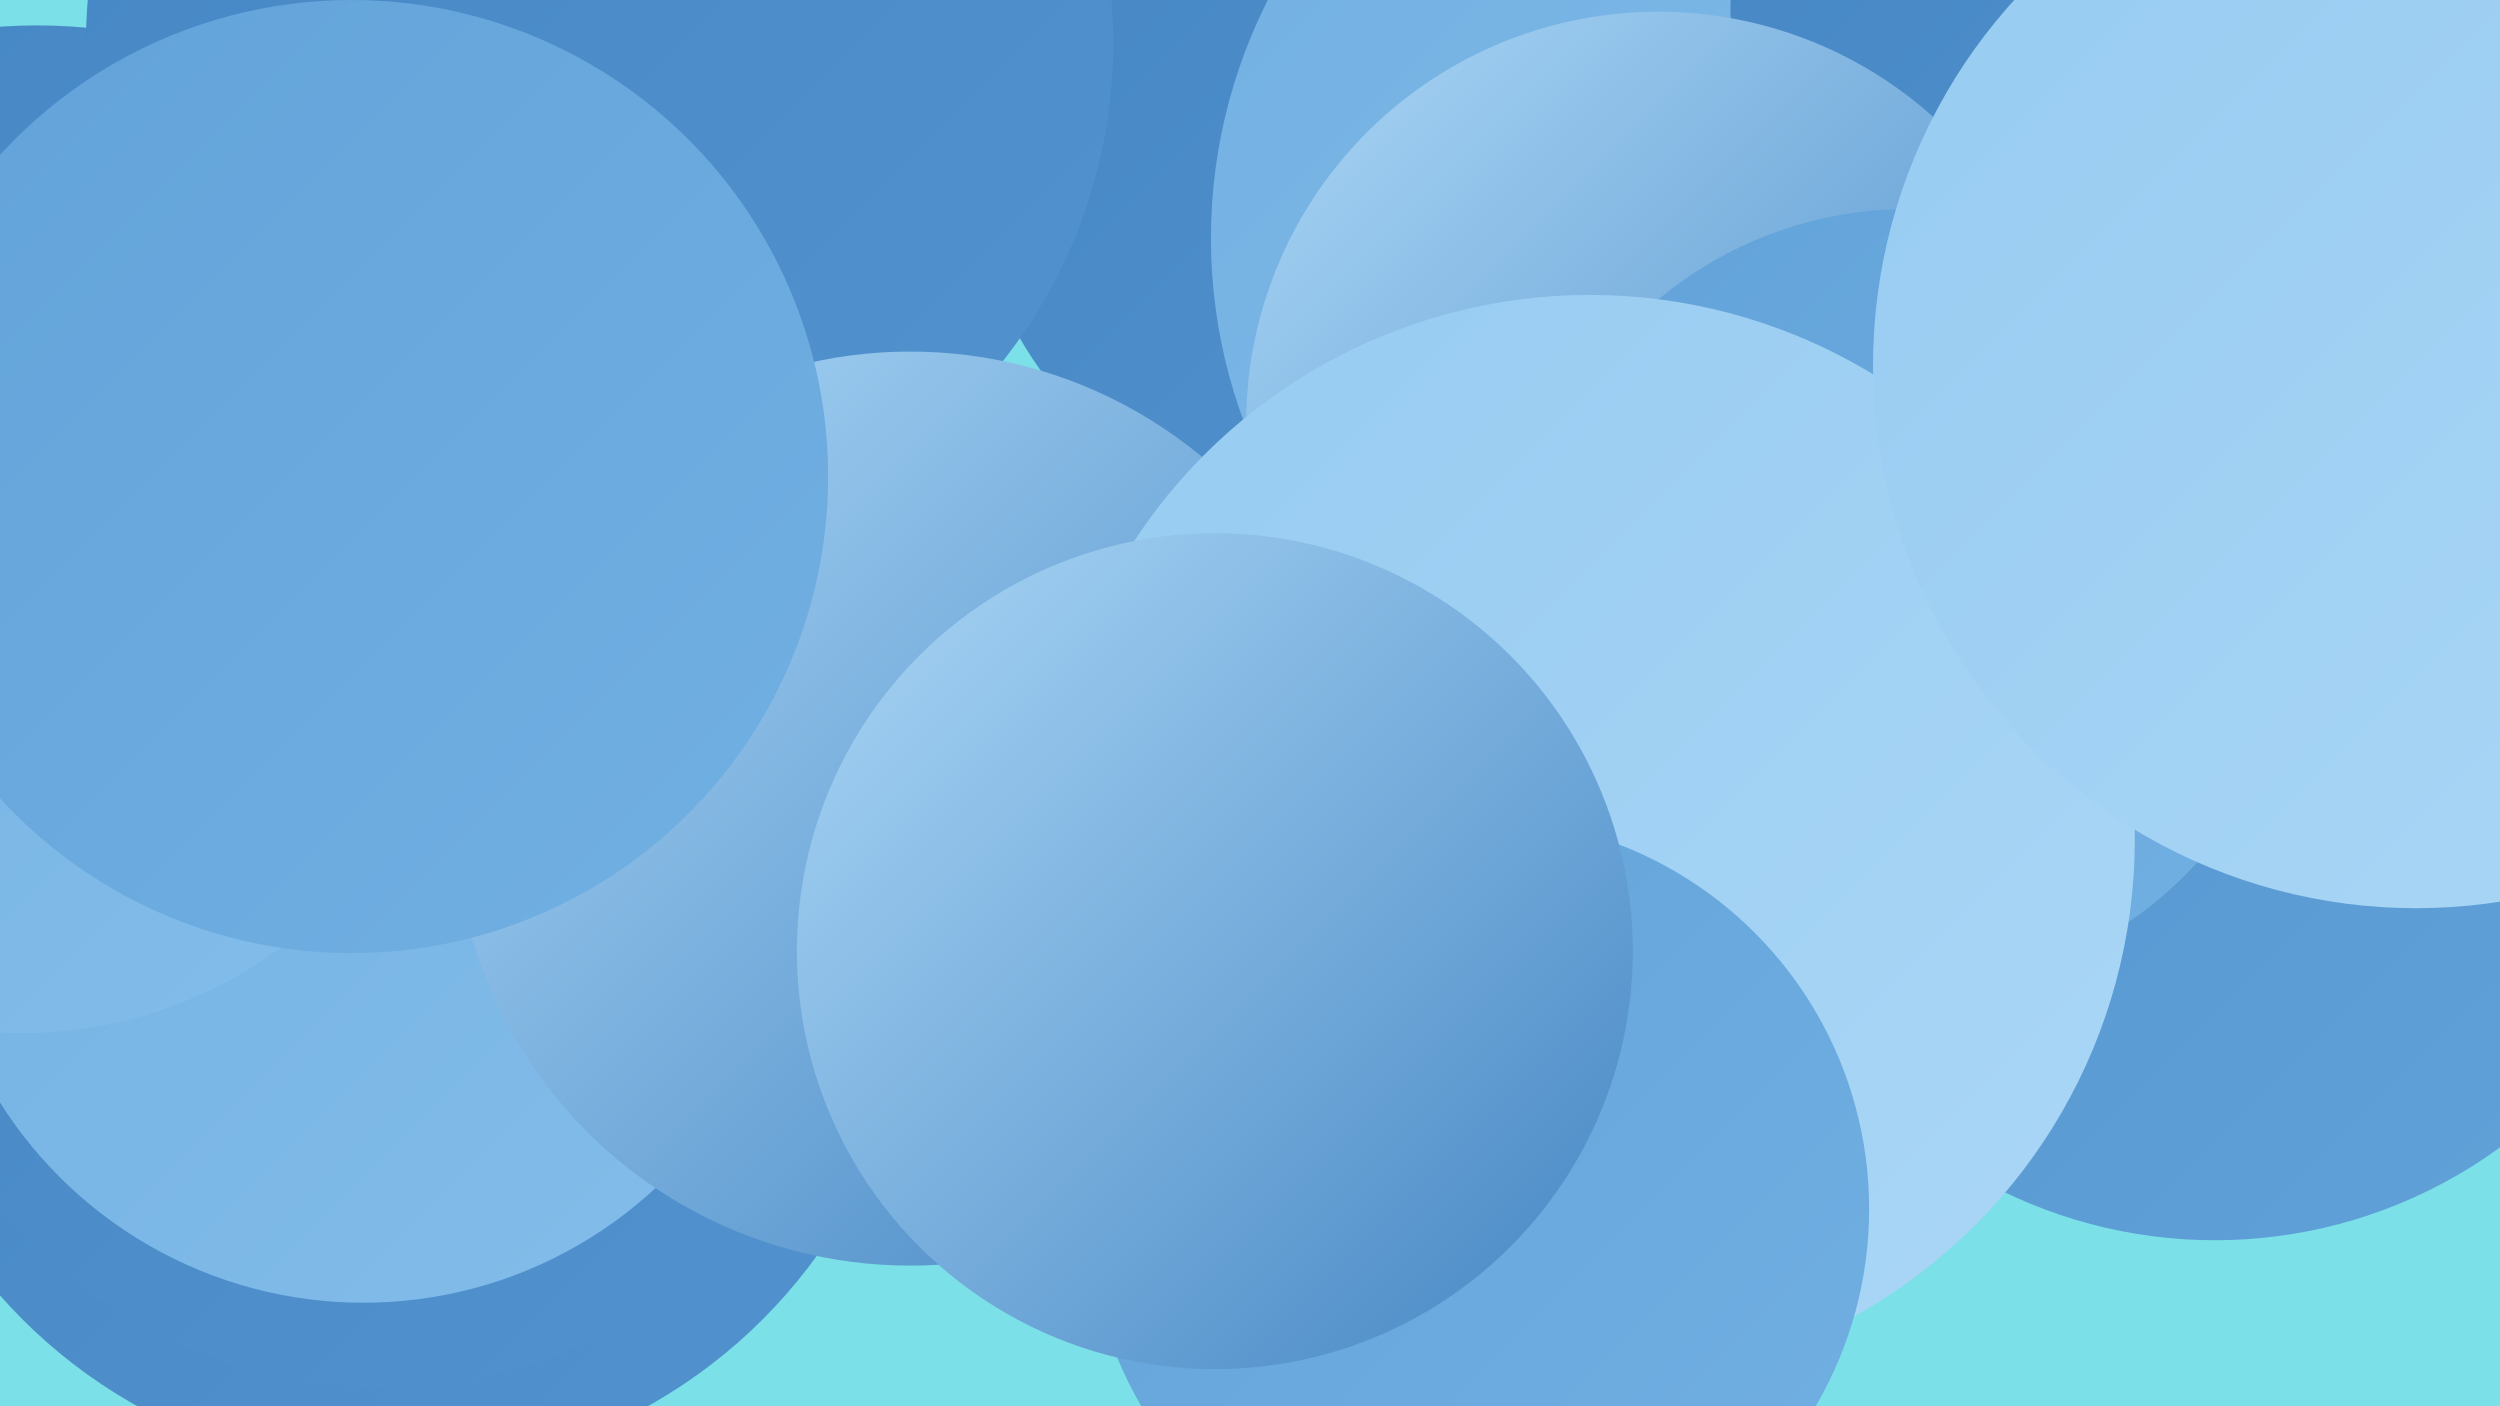 <?xml version="1.0" encoding="UTF-8"?><svg width="1280" height="720" xmlns="http://www.w3.org/2000/svg"><defs><linearGradient id="grad0" x1="0%" y1="0%" x2="100%" y2="100%"><stop offset="0%" style="stop-color:#4485c3;stop-opacity:1" /><stop offset="100%" style="stop-color:#5293cf;stop-opacity:1" /></linearGradient><linearGradient id="grad1" x1="0%" y1="0%" x2="100%" y2="100%"><stop offset="0%" style="stop-color:#5293cf;stop-opacity:1" /><stop offset="100%" style="stop-color:#61a2d9;stop-opacity:1" /></linearGradient><linearGradient id="grad2" x1="0%" y1="0%" x2="100%" y2="100%"><stop offset="0%" style="stop-color:#61a2d9;stop-opacity:1" /><stop offset="100%" style="stop-color:#72b0e2;stop-opacity:1" /></linearGradient><linearGradient id="grad3" x1="0%" y1="0%" x2="100%" y2="100%"><stop offset="0%" style="stop-color:#72b0e2;stop-opacity:1" /><stop offset="100%" style="stop-color:#83bdea;stop-opacity:1" /></linearGradient><linearGradient id="grad4" x1="0%" y1="0%" x2="100%" y2="100%"><stop offset="0%" style="stop-color:#83bdea;stop-opacity:1" /><stop offset="100%" style="stop-color:#96cbf1;stop-opacity:1" /></linearGradient><linearGradient id="grad5" x1="0%" y1="0%" x2="100%" y2="100%"><stop offset="0%" style="stop-color:#96cbf1;stop-opacity:1" /><stop offset="100%" style="stop-color:#abd7f6;stop-opacity:1" /></linearGradient><linearGradient id="grad6" x1="0%" y1="0%" x2="100%" y2="100%"><stop offset="0%" style="stop-color:#abd7f6;stop-opacity:1" /><stop offset="100%" style="stop-color:#4485c3;stop-opacity:1" /></linearGradient></defs><rect width="1280" height="720" fill="#7be0e7" /><circle cx="19" cy="280" r="267" fill="url(#grad0)" /><circle cx="697" cy="72" r="202" fill="url(#grad0)" /><circle cx="890" cy="122" r="270" fill="url(#grad3)" /><circle cx="201" cy="486" r="268" fill="url(#grad0)" /><circle cx="1113" cy="4" r="227" fill="url(#grad0)" /><circle cx="342" cy="385" r="209" fill="url(#grad6)" /><circle cx="195" cy="453" r="257" fill="url(#grad0)" /><circle cx="849" cy="217" r="211" fill="url(#grad6)" /><circle cx="307" cy="22" r="263" fill="url(#grad0)" /><circle cx="1134" cy="387" r="248" fill="url(#grad1)" /><circle cx="186" cy="447" r="220" fill="url(#grad3)" /><circle cx="183" cy="221" r="196" fill="url(#grad4)" /><circle cx="977" cy="307" r="200" fill="url(#grad2)" /><circle cx="466" cy="414" r="234" fill="url(#grad6)" /><circle cx="11" cy="306" r="223" fill="url(#grad3)" /><circle cx="814" cy="430" r="279" fill="url(#grad5)" /><circle cx="180" cy="244" r="244" fill="url(#grad2)" /><circle cx="1237" cy="187" r="278" fill="url(#grad5)" /><circle cx="757" cy="619" r="200" fill="url(#grad2)" /><circle cx="622" cy="487" r="214" fill="url(#grad6)" /></svg>